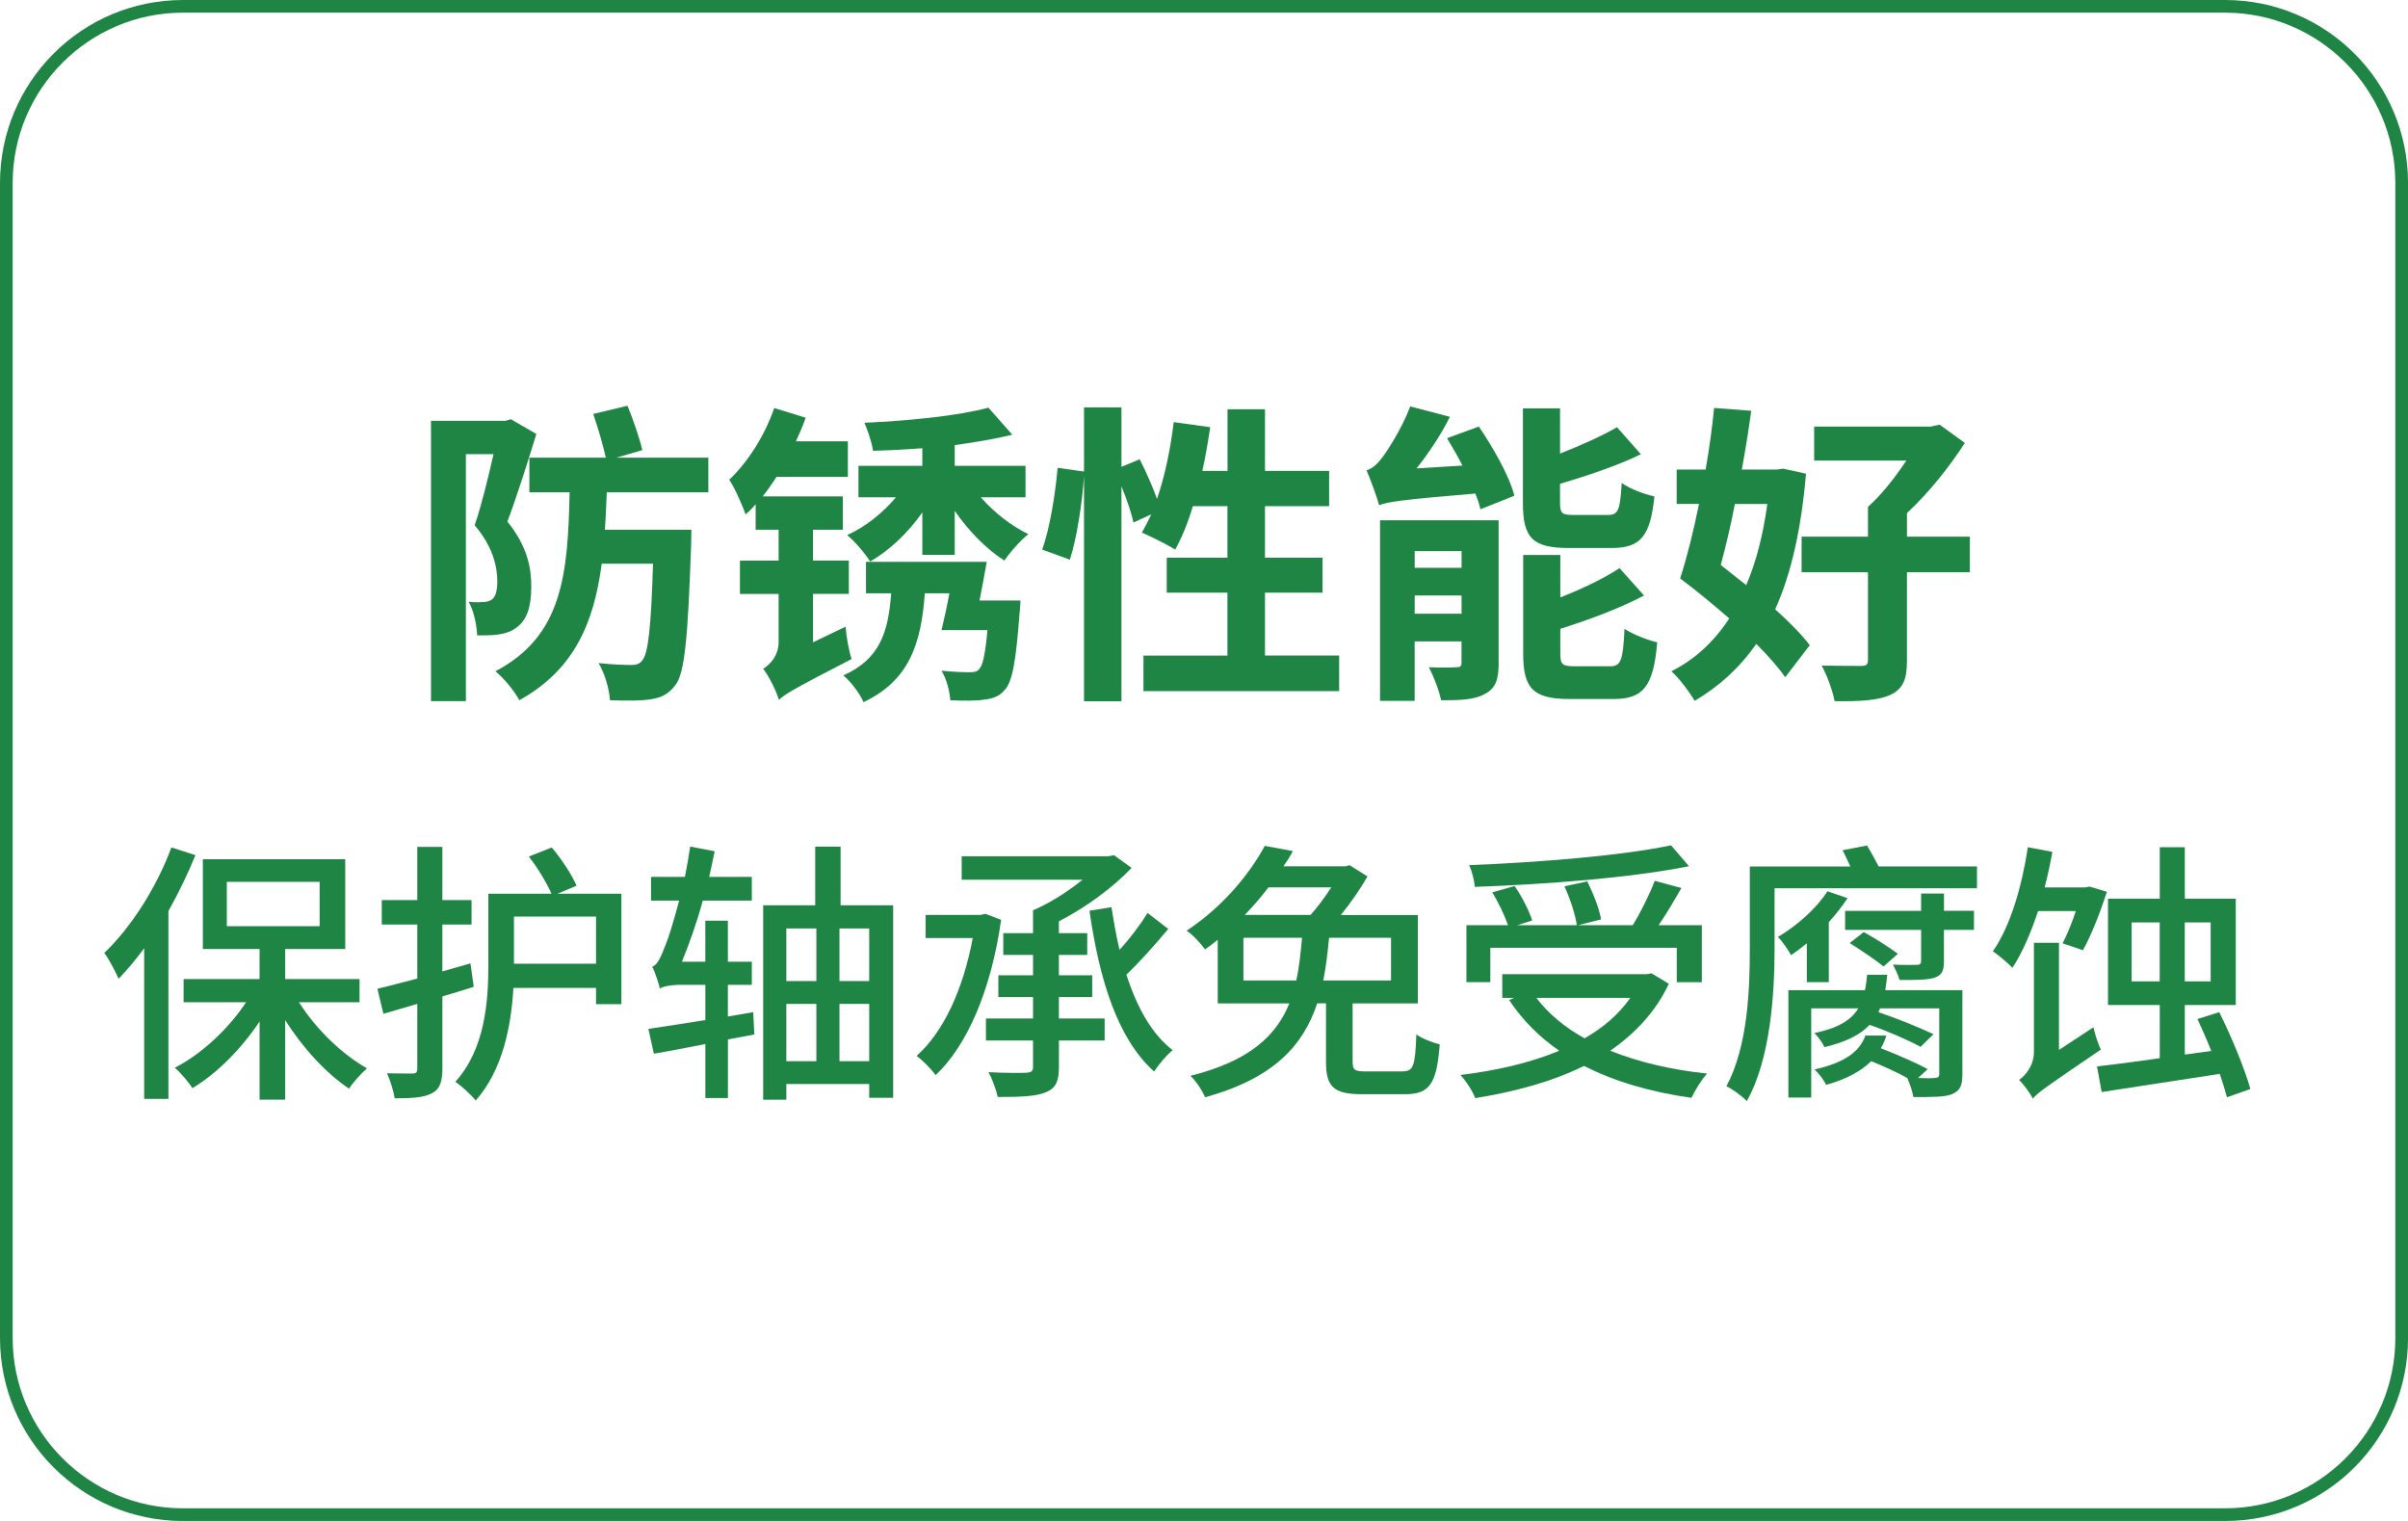 <?xml version="1.0" encoding="UTF-8"?>
<svg id="_图层_1" data-name="图层 1" xmlns="http://www.w3.org/2000/svg" viewBox="0 0 570 360">
  <defs>
    <style>
      .cls-1 {
        fill: #1f8544;
      }
    </style>
  </defs>
  <path class="cls-1" d="m526.69,3c22.23,0,40.31,18.08,40.31,40.31v273.39c0,22.23-18.08,40.31-40.31,40.31H43.31c-22.23,0-40.31-18.08-40.31-40.31V43.31C3,21.08,21.08,3,43.31,3h483.39m0-3H43.31C19.39,0,0,19.39,0,43.31v273.39c0,23.92,19.39,43.31,43.31,43.31h483.39c23.92,0,43.31-19.39,43.31-43.31V43.31c0-23.92-19.39-43.31-43.31-43.31h0Z"/>
  <g>
    <g>
      <path class="cls-1" d="m46.26,202.41c-1.83,4.5-3.98,8.93-6.39,13.23v44.46h-5.74v-35.66c-1.96,2.67-4.04,5.15-6.06,7.24-.59-1.43-2.28-4.69-3.39-6.13,6.32-6,12.32-15.38,15.9-24.97l5.67,1.83Zm24.51,34.81c3.98,6.32,10.17,12.32,16.1,15.64-1.3,1.17-3.32,3.32-4.24,4.82-5.48-3.65-11.02-9.71-15.12-16.23v18.84h-6.06v-18.51c-4.37,6.52-10.1,12.32-15.9,15.77-.98-1.5-2.8-3.65-4.17-4.82,6.26-3.19,12.65-9.13,16.88-15.51h-14.8v-5.48h17.99v-7.11h-13.43v-21.25h33.7v21.25h-14.21v7.11h17.6v5.48h-14.34Zm-17.08-17.99h21.97v-10.5h-21.97v10.5Z"/>
      <path class="cls-1" d="m112.15,233.57c-2.48.78-4.95,1.56-7.43,2.28v17.08c0,3.13-.65,4.89-2.41,5.8-1.89,1.04-4.63,1.24-8.87,1.24-.26-1.56-1.04-4.24-1.83-5.93,2.67.06,5.28.06,6,.06.85,0,1.17-.26,1.17-1.17v-15.32l-8.02,2.35-1.43-5.93c2.61-.59,5.87-1.5,9.45-2.41v-12.78h-8.41v-5.8h8.41v-12.58h5.93v12.58h6.91v5.8h-6.91v11.08l6.65-1.89.78,5.54Zm34.94-22.03v26.14h-6v-3.85h-19.56c-.52,9-2.54,19.49-8.93,26.66-.98-1.3-3.52-3.59-4.82-4.43,7.04-7.76,7.82-19.03,7.82-27.64v-16.88h14.93c-1.11-2.61-3.32-6.19-5.34-8.8l5.41-2.15c2.41,2.87,4.82,6.52,5.87,9.06l-4.5,1.89h15.12Zm-6,16.56v-11.15h-19.43v11.15h19.43Z"/>
      <path class="cls-1" d="m178.57,244.85l-6.26,1.17v13.88h-5.34v-12.78c-4.43.85-8.6,1.69-12.19,2.28l-1.3-5.87c3.65-.52,8.41-1.3,13.49-2.09v-8.34h-5.87c-2.15,0-4.3.39-4.89.91-.26-1.11-1.11-3.85-1.83-5.21,1.24-.33,2.09-2.35,3.19-5.21.65-1.5,1.89-5.48,3.19-10.43h-6.65v-5.61h8.02c.46-2.35.91-4.82,1.24-7.17l5.8,1.11c-.39,1.96-.85,4.04-1.3,6.06h10.1v5.61h-11.6c-1.43,5.21-3.19,10.17-4.95,14.47h5.54v-9.71h5.34v9.71h5.67v5.48h-5.67v7.5l6-1.04.26,5.28Zm32.85-30.57v45.56h-5.67v-3.26h-19.62v3.72h-5.48v-46.02h12.32v-13.88h6v13.88h12.45Zm-25.29,5.48v12.45h7.11v-12.45h-7.11Zm0,31.42h7.11v-13.56h-7.11v13.56Zm19.62-31.42h-7.04v12.45h7.04v-12.45Zm0,31.42v-13.56h-7.04v13.56h7.04Z"/>
      <path class="cls-1" d="m236.97,217.73c-2.35,16.69-8.08,29.79-15.51,36.76-.91-1.37-3.19-3.65-4.5-4.56,6.32-5.61,11.02-15.64,13.3-27.9h-11.15v-5.48h13.04l1.11-.26,3.72,1.43Zm13.69,23.34h10.82v5.21h-10.82v6.26c0,3.46-.78,5.08-3.13,6-2.28.98-6,1.11-11.34,1.11-.39-1.69-1.3-4.24-2.22-5.87,3.98.2,7.89.2,9,.13,1.17-.07,1.56-.39,1.56-1.37v-6.26h-11.15v-5.21h11.15v-5.08h-8.21v-5.15h8.21v-4.82h-7.04v-5.15h7.04v-5.41c4.11-1.76,8.34-4.5,11.73-7.24h-28.62v-5.54h34.68l1.37-.26,4.17,3c-4.37,4.63-10.76,9.32-17.21,12.65v2.8h6.71v5.15h-6.71v4.82h7.89v5.15h-7.89v5.08Zm25.88-21.19c-3.06,3.65-6.71,7.76-9.91,10.82,2.48,7.69,6,14.08,10.95,17.86-1.43,1.17-3.39,3.45-4.37,5.08-8.67-7.76-12.97-21.71-15.32-38.07l5.21-.85c.52,3.46,1.17,6.91,1.89,10.1,2.54-2.74,5.02-6.06,6.65-8.73l4.89,3.78Z"/>
      <path class="cls-1" d="m332.07,253.58c2.48,0,2.93-1.24,3.19-8.73,1.37.98,3.91,1.96,5.54,2.35-.72,9.32-2.35,11.8-8.28,11.8h-9.97c-6.91,0-8.67-1.76-8.67-7.69v-13.82h-2.09c-3.26,9.91-10.23,17.73-26.53,22.23-.65-1.56-2.15-3.85-3.46-5.08,14.08-3.52,20.34-9.58,23.4-17.14h-16.95v-15.06c-.98.78-1.96,1.56-3,2.28-.98-1.37-2.93-3.52-4.37-4.43,8.8-5.8,15.06-13.69,18.51-20.08l6.65,1.24c-.65,1.24-1.37,2.35-2.22,3.59h14.73l.91-.26,4.24,2.67c-1.63,2.87-3.98,6.26-6.32,9.13h18.25v20.92h-15.45v13.75c0,2.02.46,2.35,3.19,2.35h8.67Zm-25.23-21.51c.72-3.19,1.04-6.58,1.37-10.1h-13.88v10.1h12.52Zm-6.58-22.03c-1.7,2.22-3.59,4.43-5.61,6.52h15.58c1.7-1.89,3.46-4.3,4.89-6.52h-14.86Zm14.34,11.93c-.33,3.45-.72,6.91-1.37,10.1h16.04v-10.1h-14.67Z"/>
      <path class="cls-1" d="m395.03,232.86c-3.13,6.65-8.02,11.8-13.88,15.84,6.65,2.67,14.34,4.5,22.95,5.41-1.3,1.37-2.87,3.98-3.72,5.74-9.65-1.37-18.19-3.85-25.42-7.56-7.63,3.78-16.49,6.13-25.75,7.63-.59-1.56-2.22-4.17-3.52-5.48,8.6-1.04,16.56-2.87,23.4-5.74-4.76-3.26-8.73-7.3-11.86-11.99l1.17-.52h-2.8v-5.61h34.22l1.11-.2,4.11,2.48Zm-42.24-.39h-5.67v-13.49h9.84c-.78-2.28-2.28-5.41-3.72-7.76l5.28-1.5c1.76,2.48,3.46,5.93,4.17,8.15l-3.52,1.11h14.08c-.33-2.41-1.56-6.26-2.93-9.19l5.41-1.17c1.43,2.87,2.87,6.58,3.26,9l-5.47,1.37h12.97c1.89-3.06,3.98-7.3,5.21-10.5l6.32,1.7c-1.7,2.93-3.59,6.19-5.41,8.8h10.23v13.49h-5.93v-8.15h-44.13v8.15Zm47-27.44c-13.69,2.74-33.77,4.3-50.71,4.89-.06-1.5-.72-3.85-1.3-5.15,16.75-.65,36.44-2.28,47.78-4.69l4.24,4.95Zm-36.11,31.16c2.87,3.78,6.71,6.97,11.41,9.58,4.43-2.54,8.08-5.67,10.82-9.58h-22.23Z"/>
      <path class="cls-1" d="m467.97,205.09v5.15h-47.91v14.28c0,10.43-.91,26.07-6.58,36.11-.98-1.11-3.58-3-4.82-3.52,5.08-9.45,5.54-22.95,5.54-32.59v-19.43h23.79c-.59-1.37-1.24-2.67-1.83-3.85l5.8-1.11c.91,1.5,1.89,3.32,2.74,4.95h23.27Zm-40.28,27.38v-9.19c-1.24,1.04-2.48,1.96-3.72,2.8-.59-1.11-2.15-3.39-3.13-4.3,4.5-2.67,9.06-6.65,11.73-10.82l4.76,1.63c-1.24,1.89-2.8,3.91-4.43,5.67v14.21h-5.21Zm36.83,21.71c0,2.67-.46,3.91-2.35,4.76-1.82.78-4.82.72-9.26.72-.2-1.37-.85-3.13-1.43-4.5-2.35-1.3-5.61-2.8-8.54-3.98-2.41,2.35-5.8,4.24-10.69,5.61-.46-1.11-1.83-2.87-2.74-3.65,7.3-1.63,10.69-4.3,12.06-8.02h4.95c-.33,1.11-.78,2.09-1.3,3,3.85,1.5,8.41,3.46,11.08,4.95l-2.28,2.09c1.89.07,3.39.07,3.91,0,.85-.06,1.11-.26,1.11-.98v-15.51h-14.01c-.13.33-.26.65-.39.91,4.5,1.5,9.91,3.72,13.04,5.21l-3.06,3c-2.8-1.56-7.76-3.72-12.06-5.21-2.28,2.41-5.61,4.04-10.69,5.28-.46-1.04-1.5-2.54-2.41-3.32,5.54-1.17,8.67-3,10.43-5.87h-11.15v21.12h-5.41v-25.42h18.12c.26-1.11.39-2.28.52-3.65h4.76c-.13,1.3-.26,2.48-.46,3.65h18.25v19.82Zm-4.37-38.59h7.11v4.5h-7.11v7.5c0,2.41-.59,3.26-2.28,3.85-1.76.52-4.43.52-8.21.52-.33-1.17-1.04-2.54-1.56-3.65,2.41.13,4.96.07,5.61.07.78,0,1.04-.26,1.04-.91v-7.37h-17.99v-4.5h17.99v-4.11h5.41v4.11Zm-14.28,13.17c-1.83-1.5-5.34-3.85-8.02-5.54l3.32-2.61c2.67,1.5,6.19,3.72,8.08,5.15l-3.39,3Z"/>
      <path class="cls-1" d="m482.43,215.65c-1.7,5.15-3.72,9.84-6.06,13.43-.91-.98-3.26-3-4.63-3.91,4.11-5.93,6.84-15.19,8.28-24.64l5.8,1.11c-.52,2.87-1.11,5.67-1.83,8.41h9.65l.98-.2,4.11,1.24c-1.56,4.82-3.71,10.3-5.67,13.82l-4.82-1.63c1.04-2.02,2.22-4.82,3.13-7.63h-8.93Zm13.1,27.51c.39,1.7,1.17,4.11,1.76,5.28-12.97,8.8-14.99,10.23-16.1,11.6-.59-1.24-2.22-3.45-3.26-4.43,1.43-.98,3.52-3.32,3.52-6.58v-25.88h5.93v25.36l8.15-5.35Zm31.61,16.56c-.39-1.5-.98-3.46-1.69-5.54-9.97,1.56-20.6,3.13-27.96,4.3l-1.11-6.06c3.98-.46,9.13-1.11,14.86-1.96v-12.58h-12.25v-25.16h12.25v-12.19h5.93v12.19h12.06v25.16h-12.06v11.73l6.26-.85c-1.04-2.67-2.22-5.28-3.26-7.56l5.15-1.63c2.93,5.87,6.06,13.49,7.37,18.19l-5.54,1.96Zm-15.91-27.44v-13.95h-6.65v13.95h6.65Zm5.93-13.95v13.95h6.13v-13.95h-6.13Z"/>
    </g>
    <g>
      <path class="cls-1" d="m126.95,102.75c-2.01,6.55-4.62,14.82-6.85,20.7,4.77,5.88,5.66,11.02,5.66,15.34,0,4.91-1.04,7.97-3.5,9.75-1.12.89-2.61,1.41-4.32,1.64-1.41.22-3.28.22-4.99.22-.08-2.31-.75-5.73-2.01-7.97,1.34.15,2.46.15,3.28.07.82,0,1.56-.15,2.23-.6.89-.67,1.27-2.16,1.27-4.32,0-3.43-1.04-8.19-5.36-13.25,1.64-4.77,3.28-11.62,4.47-16.83h-6.55v58.45h-8.26v-66.35h17.65l1.27-.37,6.03,3.5Zm16.68,13.78c-.15,3.05-.22,5.96-.45,8.86h20.48s-.07,2.61-.07,3.72c-.75,21.67-1.49,30.23-3.72,33.06-1.71,2.23-3.42,2.98-5.88,3.35-2.16.37-5.81.37-9.61.22-.15-2.61-1.19-6.25-2.68-8.79,3.35.37,6.33.45,7.82.45,1.19,0,1.94-.3,2.53-1.12,1.34-1.49,2.08-7.6,2.53-22.86h-12.14c-1.86,14-6.48,25.09-19.51,32.32-1.12-2.16-3.65-5.21-5.66-6.85,16.01-8.41,17.13-23.08,17.57-42.37h-9.53v-8.19h18.09c-.6-2.83-1.86-7.07-2.98-10.35l8.12-1.94c1.34,3.28,2.9,7.82,3.5,10.5l-6.11,1.79h21.74v8.19h-24.05Z"/>
      <path class="cls-1" d="m200.16,148.32c.15,2.31.82,5.88,1.42,7.67-13.25,6.85-15.79,8.27-17.2,9.68-.6-2.08-2.38-5.66-3.72-7.37,1.56-.97,3.65-3.05,3.65-6.33v-11.39h-9.16v-7.89h9.16v-7.3h-5.44v-6.03c-.75.89-1.56,1.71-2.38,2.38-.6-1.71-2.53-6.25-3.87-8.19,4.39-4.17,8.41-10.42,10.65-16.98l7.45,2.31c-.67,1.86-1.49,3.8-2.31,5.58h12.29v8.41h-16.9c-1.04,1.64-2.08,3.13-3.28,4.62h18.99v7.89h-7.07v7.3h8.49v7.89h-8.49v11.47l7.74-3.72Zm41.4-6.18s-.07,1.94-.22,2.98c-.82,11.24-1.71,16.31-3.5,18.17-1.27,1.56-2.83,2.08-4.92,2.31-1.64.3-4.77.3-7.97.15-.15-2.16-.89-5.06-2.09-7,2.83.3,5.44.37,6.63.37,1.04,0,1.71-.07,2.31-.74.82-.89,1.42-3.43,1.94-9.23h-10.87c.6-2.46,1.27-5.51,1.86-8.71h-5.81c-.89,12.06-3.72,20.63-14.52,25.76-.82-2.01-2.98-4.84-4.77-6.33,8.64-3.87,10.65-10.2,11.32-19.44h-5.96v-7.45h28.59c-.52,2.98-1.12,6.11-1.71,9.16h9.68Zm-9.38-24.42c3.13,3.57,7.22,6.78,11.24,8.71-1.86,1.49-4.39,4.32-5.66,6.25-4.24-2.68-8.49-7-11.76-11.77v10.42h-7.67v-10.05c-3.35,4.77-7.74,9.01-12.36,11.62-1.19-1.94-3.65-4.77-5.44-6.25,4.32-1.94,8.41-5.21,11.54-8.94h-8.86v-7.45h15.12v-4.17c-4.02.3-7.97.52-11.69.6-.22-1.94-1.27-4.84-2.01-6.63,10.35-.45,22.26-1.64,29.34-3.57l5.66,6.4c-3.95.97-8.71,1.79-13.63,2.46v4.91h16.75v7.45h-10.57Z"/>
      <path class="cls-1" d="m316.99,155.17v8.41h-46.32v-8.41h19.88v-14.89h-14.37v-8.27h14.37v-12.21h-8.19c-1.12,3.87-2.61,7.45-4.17,10.28-1.79-1.12-5.81-3.13-7.89-4.02.74-1.34,1.49-2.75,2.23-4.32l-4.24,1.94c-.45-2.23-1.56-5.51-2.83-8.56v50.86h-8.86v-53.24c-.45,6.25-1.64,14.45-3.35,19.73l-6.55-2.38c1.79-4.92,3.13-13.25,3.65-19.36l6.25.89v-15.19h8.86v14.07l4.32-1.79c1.49,2.9,3.05,6.48,4.1,9.38,1.86-5.44,3.2-11.84,3.95-18.17l8.64,1.19c-.52,3.5-1.12,7-1.86,10.35h5.96v-14.59h8.86v14.59h15.19v8.34h-15.19v12.21h13.63v8.27h-13.63v14.89h17.57Z"/>
      <path class="cls-1" d="m350.06,100.96c3.42,5.06,7.22,11.69,8.41,16.38l-8.04,3.2c-.22-1.12-.67-2.38-1.19-3.72-17.95,1.49-20.85,2.01-22.79,2.76-.45-1.71-1.94-5.88-2.98-8.27,1.19-.3,2.38-1.27,3.65-2.9,1.12-1.49,4.62-6.7,6.7-12.21l9.38,2.46c-2.08,4.24-5.06,8.64-7.89,12.21l10.87-.67c-1.12-2.23-2.46-4.47-3.65-6.48l7.52-2.75Zm4.69,56c0,3.87-.74,6.03-3.28,7.3-2.46,1.41-5.96,1.49-10.35,1.49-.45-2.31-1.79-5.73-2.9-7.82,2.68.15,5.58.07,6.55,0,.89,0,1.19-.22,1.19-1.12v-4.99h-11.1v14.07h-8.19v-42.74h28.07v33.81Zm-19.88-26.51v3.95h11.1v-3.95h-11.1Zm11.1,14.82v-4.32h-11.1v4.32h11.1Zm25.32-15.56c-8.64,0-10.8-2.53-10.8-10.65v-22.41h8.79v10.72c5.06-2.01,10.05-4.24,13.48-6.25l5.66,6.4c-5.66,2.75-12.66,5.06-19.14,7v4.39c0,2.68.45,2.98,3.28,2.98h8.04c2.46,0,2.9-1.12,3.28-7.59,1.79,1.34,5.29,2.68,7.74,3.2-.97,9.53-3.35,12.21-10.13,12.21h-10.2Zm9.83,28c2.61,0,3.05-1.41,3.42-8.86,1.86,1.27,5.36,2.61,7.74,3.2-.89,10.42-3.28,13.4-10.35,13.4h-10.42c-8.71,0-10.95-2.61-10.95-10.72v-23.38h8.79v10.05c5.29-2.08,10.42-4.54,14-6.93l5.81,6.48c-5.73,3.05-13.03,5.73-19.81,7.89v5.88c0,2.61.52,2.98,3.43,2.98h8.34Z"/>
      <path class="cls-1" d="m427.5,112.13c-1.12,13.11-3.5,23.68-7.3,32.09,3.42,3.05,6.25,5.96,8.19,8.49l-5.81,7.59c-1.64-2.38-4.1-5.14-6.85-7.89-3.95,5.66-8.79,10.05-14.59,13.48-1.27-2.16-3.65-5.36-5.51-7,5.51-2.76,10.05-6.93,13.7-12.51-3.87-3.35-7.89-6.7-11.62-9.46,1.56-4.84,3.13-11.02,4.47-17.65h-5.29v-8.12h6.85c.89-5.06,1.56-10.05,2.01-14.59l8.79.67c-.6,4.39-1.34,9.08-2.23,13.92h8.27l1.49-.22,5.44,1.19Zm-16.83,7.15c-.97,5.06-2.16,10.05-3.35,14.45,2.01,1.56,4.02,3.2,6.03,4.77,2.38-5.58,4.02-11.99,4.99-19.21h-7.67Zm55.62,16.16h-14.89v20.92c0,4.54-.97,6.78-4.1,8.19-2.98,1.27-7.22,1.49-13.03,1.41-.45-2.46-1.79-6.11-3.05-8.41,3.8.07,8.12.07,9.31.07,1.27,0,1.64-.3,1.64-1.41v-20.77h-15.71v-8.41h15.71v-7.07c3.2-2.83,6.48-7,9.08-10.95h-21.82v-8.04h27.63l2.08-.45,5.96,4.32c-3.5,5.44-8.41,11.69-13.7,16.61v5.58h14.89v8.41Z"/>
    </g>
  </g>
</svg>
